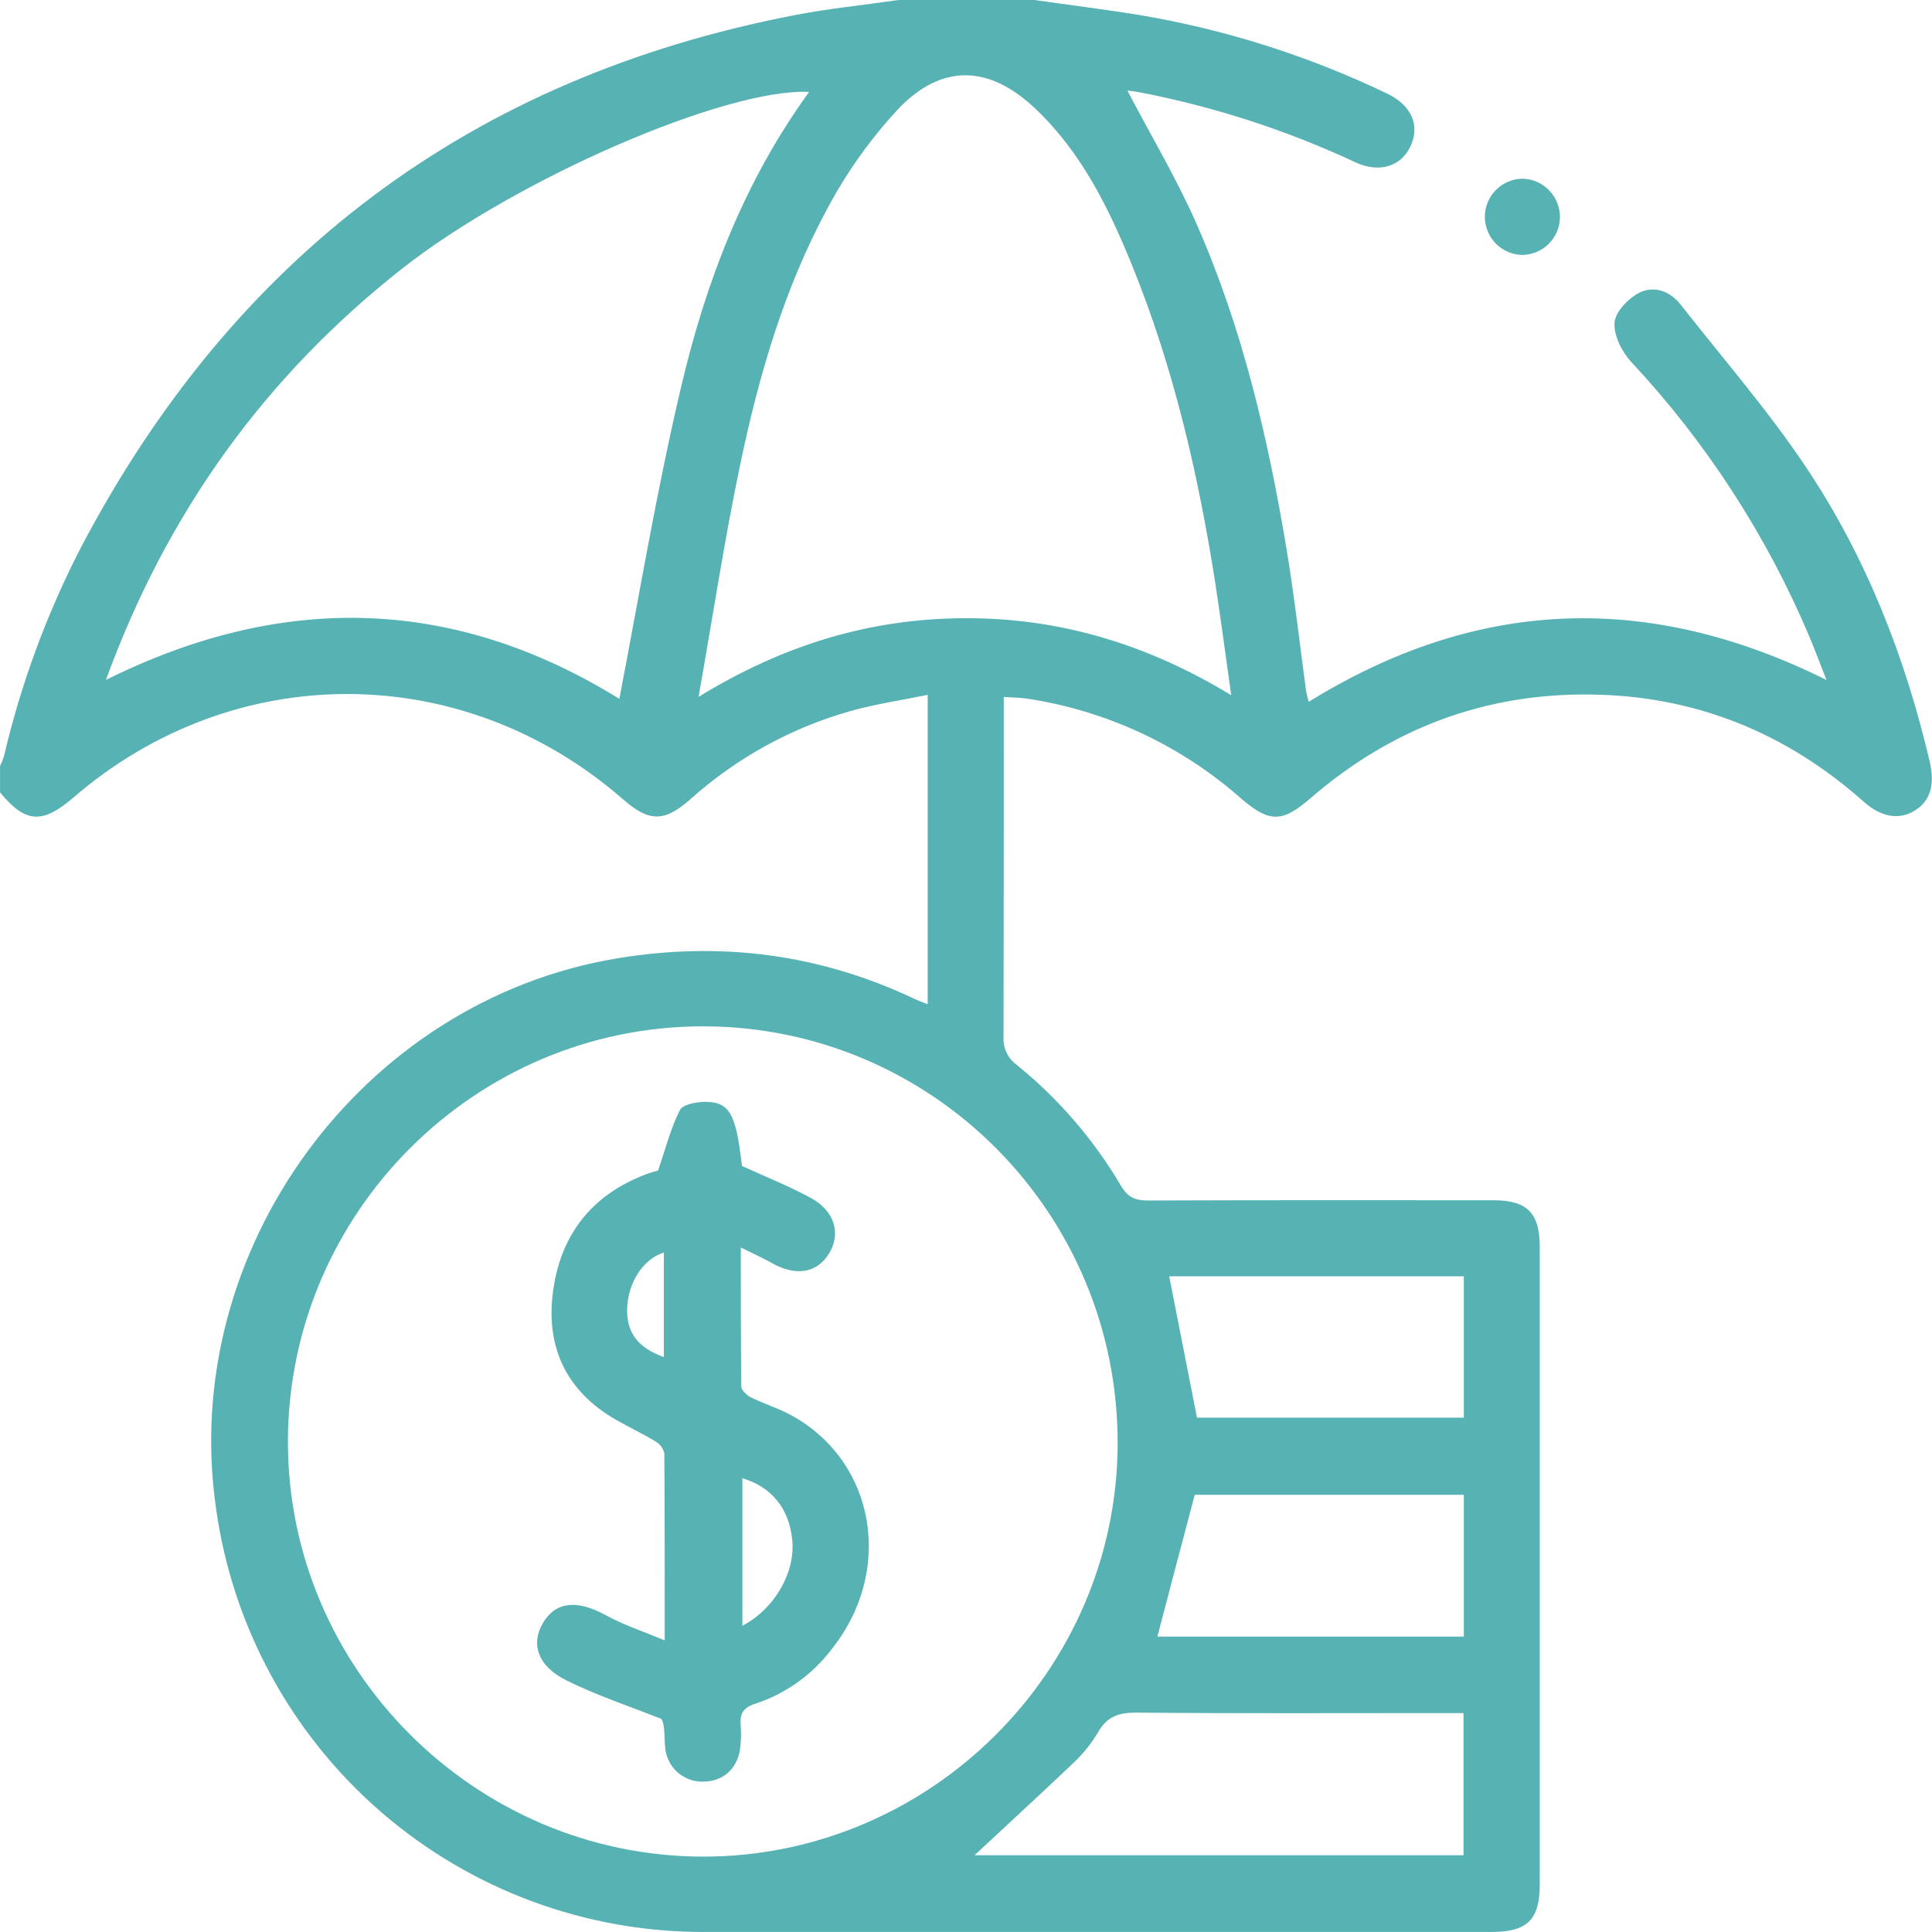 <svg width="47" height="47" viewBox="0 0 47 47" fill="none" xmlns="http://www.w3.org/2000/svg">
<g clip-path="url(#clip0_146_1958)">
<path d="M25.16 0C26.018 0.123 26.877 0.228 27.736 0.368C29.815 0.72 31.836 1.361 33.737 2.273C34.342 2.559 34.554 3.054 34.309 3.568C34.076 4.052 33.552 4.216 32.977 3.95C31.302 3.168 29.537 2.595 27.722 2.245C27.633 2.228 27.542 2.214 27.451 2.206C27.428 2.206 27.402 2.229 27.431 2.213C27.989 3.279 28.607 4.315 29.092 5.409C30.218 7.95 30.846 10.64 31.3 13.37C31.49 14.514 31.618 15.668 31.775 16.818C31.786 16.89 31.809 16.96 31.836 17.074C35.915 14.552 40.081 14.377 44.433 16.542C44.274 16.14 44.155 15.818 44.022 15.5C42.98 13.029 41.511 10.762 39.681 8.802C39.454 8.557 39.256 8.162 39.277 7.852C39.293 7.592 39.603 7.268 39.866 7.128C40.234 6.936 40.625 7.079 40.888 7.414C41.924 8.734 43.033 10.008 43.96 11.402C45.41 13.58 46.353 15.998 46.949 18.548C47.071 19.096 46.958 19.485 46.581 19.719C46.203 19.953 45.768 19.886 45.334 19.499C43.441 17.817 41.226 16.925 38.698 16.896C36.122 16.862 33.846 17.72 31.891 19.41C31.185 20.023 30.875 20.023 30.156 19.393C28.697 18.117 26.903 17.285 24.987 16.996C24.822 16.97 24.653 16.972 24.419 16.956V17.416C24.419 20.018 24.419 22.619 24.413 25.219C24.404 25.352 24.43 25.486 24.487 25.607C24.544 25.728 24.631 25.832 24.74 25.91C25.754 26.732 26.612 27.729 27.274 28.853C27.438 29.13 27.624 29.206 27.931 29.205C30.731 29.194 33.532 29.198 36.332 29.199C37.153 29.199 37.458 29.508 37.458 30.339V45.846C37.458 46.697 37.155 46.998 36.296 46.999C29.918 46.999 23.537 46.999 17.153 46.999C14.257 47.012 11.455 45.974 9.267 44.078C7.079 42.182 5.653 39.557 5.255 36.69C4.346 30.428 8.791 24.345 15.013 23.314C17.532 22.897 19.94 23.207 22.25 24.301C22.342 24.345 22.44 24.379 22.568 24.431V16.904C21.921 17.036 21.296 17.128 20.691 17.297C19.244 17.707 17.91 18.442 16.791 19.447C16.161 20.002 15.791 20 15.159 19.447C11.263 16.046 5.699 16.027 1.788 19.4C1.029 20.055 0.618 20.025 0.001 19.277V18.636C0.04 18.555 0.072 18.471 0.099 18.385C0.512 16.63 1.137 14.932 1.963 13.33C5.682 6.242 11.454 1.887 19.333 0.368C20.168 0.206 21.017 0.123 21.86 0H25.16ZM7.005 35.053C6.989 40.59 11.544 45.154 17.09 45.166C22.619 45.177 27.174 40.648 27.189 35.124C27.203 29.525 22.689 24.975 17.114 24.968C11.566 24.96 7.019 29.497 7.004 35.053H7.005ZM29.951 16.907C29.82 15.978 29.706 15.117 29.576 14.262C29.162 11.588 28.559 8.961 27.537 6.448C26.971 5.056 26.31 3.713 25.198 2.654C24.067 1.573 22.9 1.535 21.831 2.673C21.169 3.39 20.601 4.188 20.141 5.048C19.077 7.009 18.46 9.135 18.007 11.301C17.624 13.129 17.343 14.979 16.995 16.952C19.089 15.669 21.207 15.04 23.512 15.039C25.817 15.038 27.931 15.684 29.95 16.911L29.951 16.907ZM2.578 16.54C6.945 14.37 11.108 14.553 15.067 17.001C15.557 14.452 15.982 11.893 16.578 9.376C17.179 6.833 18.113 4.399 19.684 2.236C17.665 2.137 12.569 4.345 9.782 6.535C6.447 9.16 4.061 12.469 2.576 16.543L2.578 16.54ZM23.705 45.133H35.603V41.674H35.07C32.592 41.674 30.113 41.686 27.635 41.663C27.204 41.663 26.926 41.764 26.71 42.144C26.546 42.42 26.343 42.672 26.108 42.892C25.301 43.659 24.484 44.408 23.704 45.136L23.705 45.133ZM35.611 36.364H29.065C28.757 37.531 28.452 38.673 28.156 39.814H35.611V36.364ZM35.611 31.049H28.443C28.669 32.197 28.891 33.326 29.119 34.488H35.611V31.049Z" fill="#57B2B4"/>
<path d="M37.949 5.294C37.946 5.416 37.92 5.536 37.871 5.647C37.822 5.759 37.752 5.859 37.664 5.944C37.577 6.028 37.473 6.094 37.36 6.138C37.247 6.183 37.126 6.204 37.004 6.202C36.763 6.19 36.536 6.084 36.372 5.908C36.207 5.732 36.118 5.498 36.122 5.257C36.127 5.016 36.225 4.786 36.397 4.616C36.568 4.446 36.798 4.35 37.04 4.347C37.286 4.353 37.519 4.456 37.689 4.634C37.859 4.811 37.953 5.049 37.949 5.294Z" fill="#57B2B4"/>
<path d="M18.022 30.348C18.022 31.532 18.022 32.63 18.033 33.726C18.033 33.818 18.166 33.944 18.268 33.994C18.596 34.156 18.953 34.264 19.27 34.441C21.315 35.577 21.752 38.233 20.219 40.137C19.751 40.748 19.11 41.204 18.379 41.445C18.079 41.539 17.994 41.69 18.019 41.969C18.031 42.136 18.029 42.305 18.012 42.473C17.97 42.991 17.621 43.331 17.128 43.342C16.888 43.353 16.654 43.27 16.476 43.109C16.298 42.948 16.191 42.723 16.179 42.484C16.157 42.227 16.179 41.969 16.09 41.817C15.318 41.51 14.525 41.249 13.785 40.882C13.077 40.532 12.905 39.989 13.213 39.475C13.521 38.961 14.043 38.912 14.734 39.292C15.161 39.526 15.631 39.683 16.171 39.905C16.171 38.286 16.171 36.82 16.161 35.354C16.147 35.294 16.121 35.237 16.084 35.188C16.047 35.138 16 35.097 15.946 35.066C15.633 34.876 15.3 34.72 14.982 34.538C13.807 33.863 13.292 32.821 13.443 31.503C13.605 30.082 14.365 29.072 15.733 28.56C15.855 28.513 15.995 28.481 16.009 28.476C16.195 27.933 16.318 27.442 16.54 27.005C16.61 26.866 16.944 26.806 17.153 26.805C17.752 26.805 17.906 27.098 18.049 28.364C18.627 28.629 19.194 28.855 19.727 29.143C20.308 29.462 20.463 30.008 20.17 30.491C19.876 30.974 19.359 31.058 18.769 30.722C18.547 30.597 18.316 30.495 18.022 30.348ZM18.06 35.962V39.55C18.849 39.136 19.351 38.251 19.273 37.465C19.198 36.694 18.767 36.169 18.06 35.962ZM16.15 30.472C15.647 30.623 15.27 31.207 15.257 31.845C15.243 32.421 15.517 32.784 16.15 33.015V30.472Z" fill="#57B2B4"/>
</g>
<defs>
<clipPath id="clip0_146_1958">
<rect width="47" height="47" fill="white"/>
</clipPath>
</defs>
</svg>
